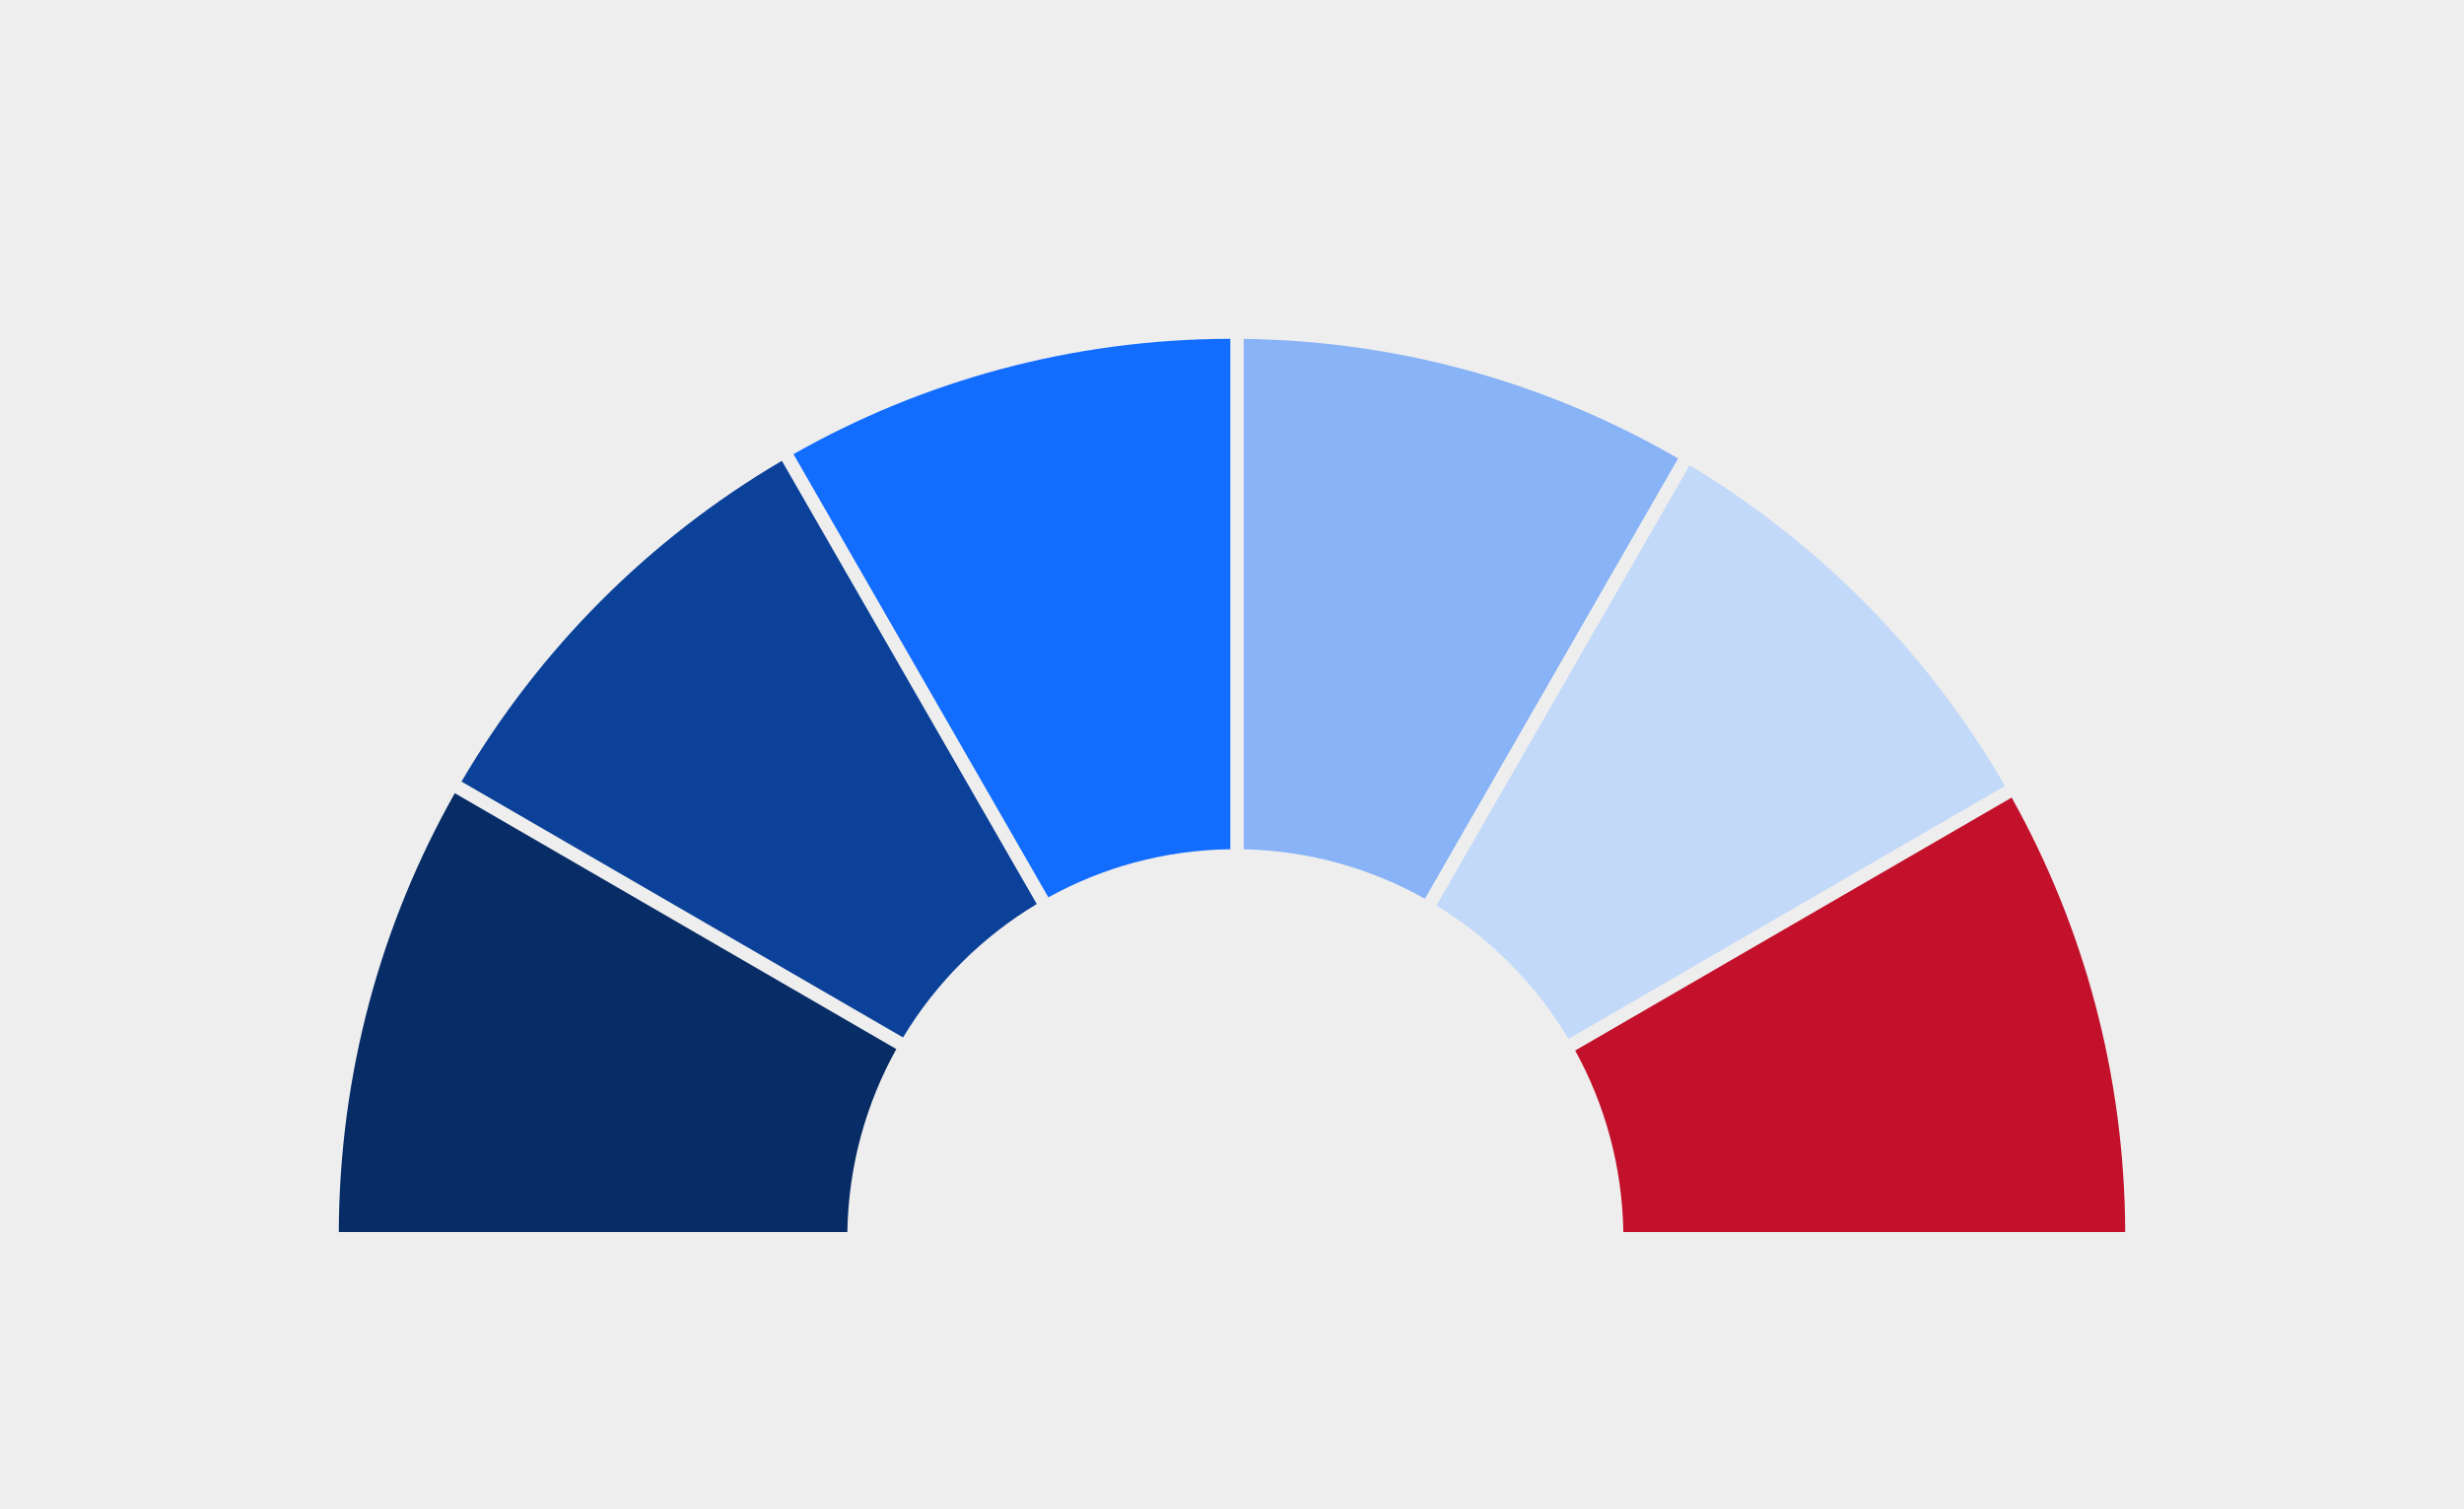 <svg width="320" height="196" viewBox="0 0 320 196" fill="none" xmlns="http://www.w3.org/2000/svg">
<rect width="320" height="196" fill="#EEEEEE"/>
<g filter="url(#filter0_d_1724_47890)">
<path d="M210.824 156H276C275.925 135.514 270.58 116.275 261.254 99.578L204.568 132.429C208.429 139.436 210.681 147.46 210.824 156Z" fill="#C3112B"/>
<path d="M203.701 130.917L260.393 98.063C250.487 80.937 236.357 66.577 219.434 56.423L186.548 113.597C193.575 117.879 199.476 123.836 203.701 130.917Z" fill="#C3D9F9"/>
<path d="M185.047 112.718L217.936 55.539C201.298 45.893 182.052 40.274 161.521 40.01V106.297C170.053 106.478 178.064 108.788 185.047 112.718Z" fill="#88B3F6"/>
<path d="M159.783 106.29V40C139.166 40.038 119.811 45.474 103.046 54.977L136.152 112.534C143.176 108.65 151.222 106.399 159.783 106.29Z" fill="#126DFF"/>
<path d="M134.645 113.402L101.539 55.846C84.372 65.92 70.015 80.295 59.935 97.499L117.279 130.731C121.561 123.624 127.537 117.659 134.645 113.402Z" fill="#0B4199"/>
<path d="M116.406 132.239L59.066 99.01C49.543 115.838 44.076 135.281 44 156H110.044C110.19 147.383 112.481 139.291 116.406 132.239Z" fill="#072C66"/>
</g>
<defs>
<filter id="filter0_d_1724_47890" x="36" y="36" width="248" height="132" filterUnits="userSpaceOnUse" color-interpolation-filters="sRGB">
<feFlood flood-opacity="0" result="BackgroundImageFix"/>
<feColorMatrix in="SourceAlpha" type="matrix" values="0 0 0 0 0 0 0 0 0 0 0 0 0 0 0 0 0 0 127 0" result="hardAlpha"/>
<feOffset dy="4"/>
<feGaussianBlur stdDeviation="4"/>
<feColorMatrix type="matrix" values="0 0 0 0 0.102 0 0 0 0 0.102 0 0 0 0 0.102 0 0 0 0.2 0"/>
<feBlend mode="normal" in2="BackgroundImageFix" result="effect1_dropShadow_1724_47890"/>
<feBlend mode="normal" in="SourceGraphic" in2="effect1_dropShadow_1724_47890" result="shape"/>
</filter>
</defs>
</svg>
